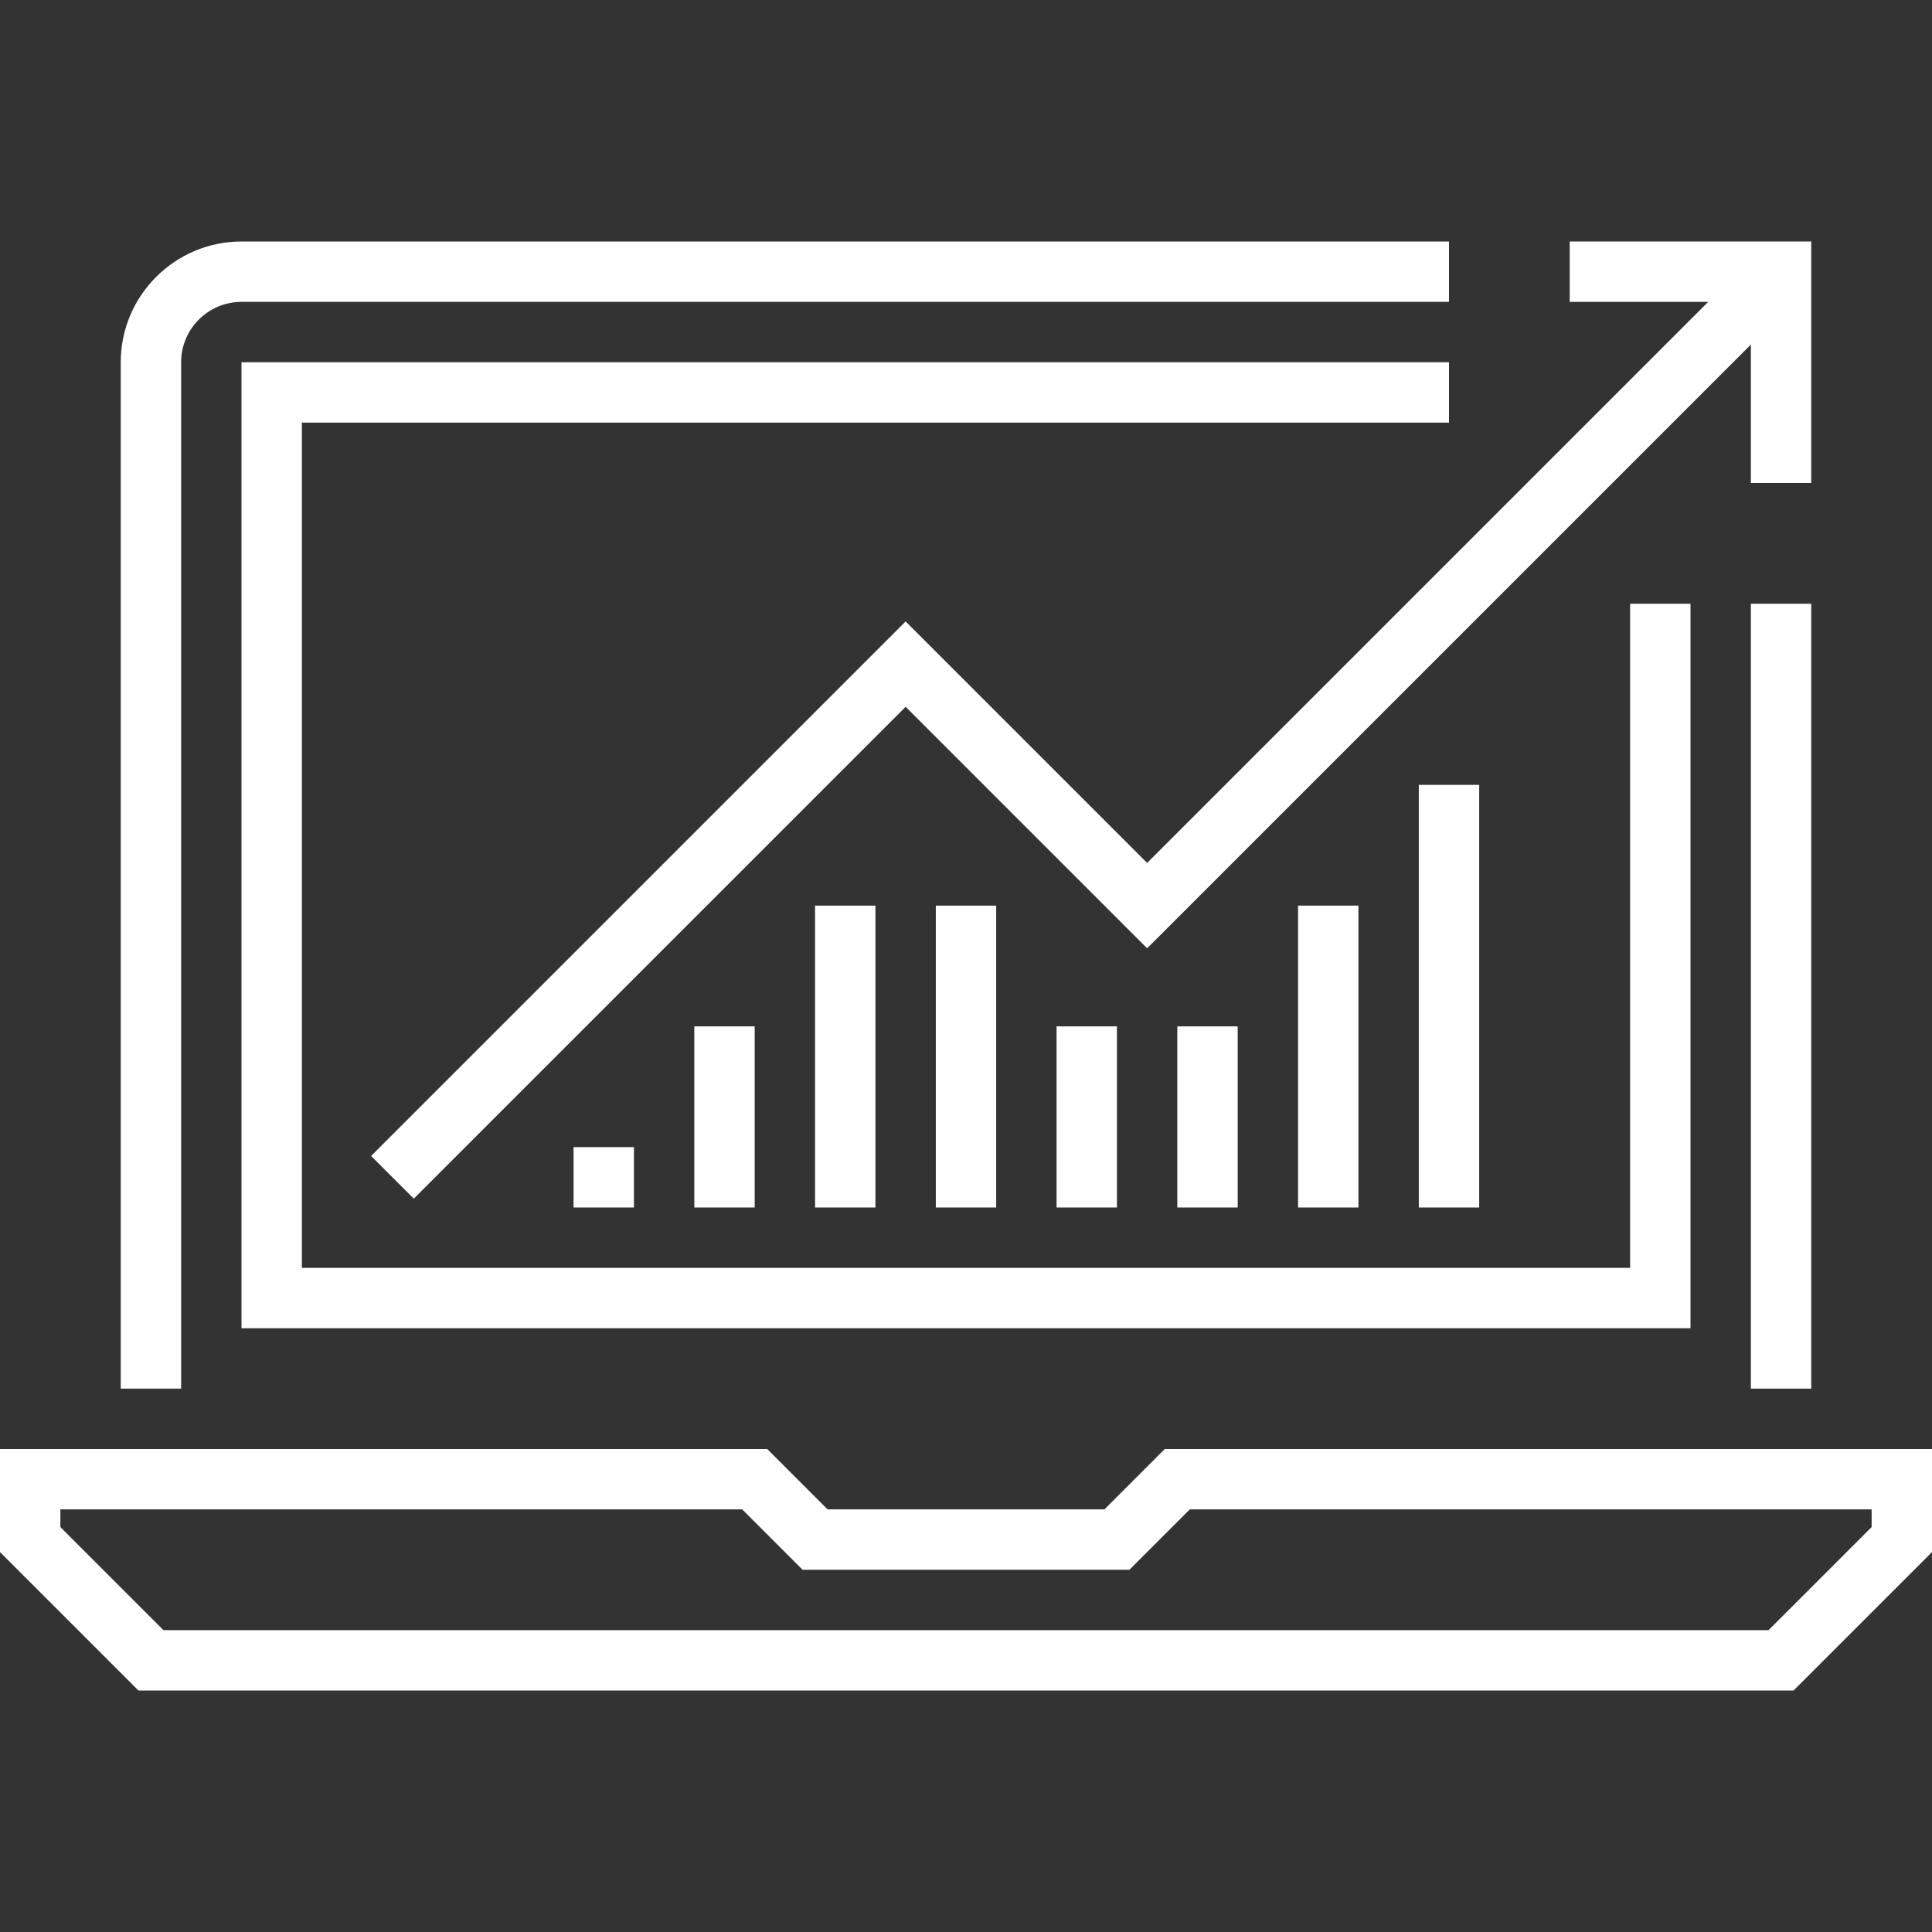 <svg xmlns="http://www.w3.org/2000/svg" xmlns:xlink="http://www.w3.org/1999/xlink" id="Layer_1" x="0px" y="0px" viewBox="0 0 64 64" style="enable-background:new 0 0 64 64;" xml:space="preserve"><rect x="0" y="0" width="64" height="64" fill="#333333" stroke="none"/><g>	<g>		<polygon style="fill:#ffffff;" points="60,16 58,16 58,10 52,10 52,8 60,8   "></polygon>	</g>	<g>		<polygon style="fill:#ffffff;" points="13.707,39.707 12.293,38.293 30,20.586 38,28.586 58.293,8.293 59.707,9.707 38,31.414    30,23.414   "></polygon>	</g>	<g>		<path style="fill:#ffffff;" d="M59.414,56H4.586L0,51.414V48h25.414l2,2h9.172l2-2H64v3.414L59.414,56z M5.414,54h53.172   L62,50.586V50H39.414l-2,2H26.586l-2-2H2v0.586L5.414,54z"></path>	</g>	<g>		<path style="fill:#ffffff;" d="M6,46H4V12c0-2.206,1.794-4,4-4h40v2H8c-1.103,0-2,0.898-2,2V46z"></path>	</g>	<g>		<rect x="58" y="20" style="fill:#ffffff;" width="2" height="26"></rect>	</g>	<g>		<polygon style="fill:#ffffff;" points="56,44 8,44 8,12 48,12 48,14 10,14 10,42 54,42 54,20 56,20   "></polygon>	</g>	<g>		<g>			<rect x="23" y="34" style="fill:#ffffff;" width="2" height="6"></rect>		</g>		<g>			<rect x="19" y="38" style="fill:#ffffff;" width="2" height="2"></rect>		</g>		<g>			<rect x="27" y="30" style="fill:#ffffff;" width="2" height="10"></rect>		</g>		<g>			<rect x="31" y="30" style="fill:#ffffff;" width="2" height="10"></rect>		</g>		<g>			<rect x="35" y="34" style="fill:#ffffff;" width="2" height="6"></rect>		</g>		<g>			<rect x="39" y="34" style="fill:#ffffff;" width="2" height="6"></rect>		</g>		<g>			<rect x="43" y="30" style="fill:#ffffff;" width="2" height="10"></rect>		</g>		<g>			<rect x="47" y="26" style="fill:#ffffff;" width="2" height="14"></rect>		</g>	</g></g></svg>